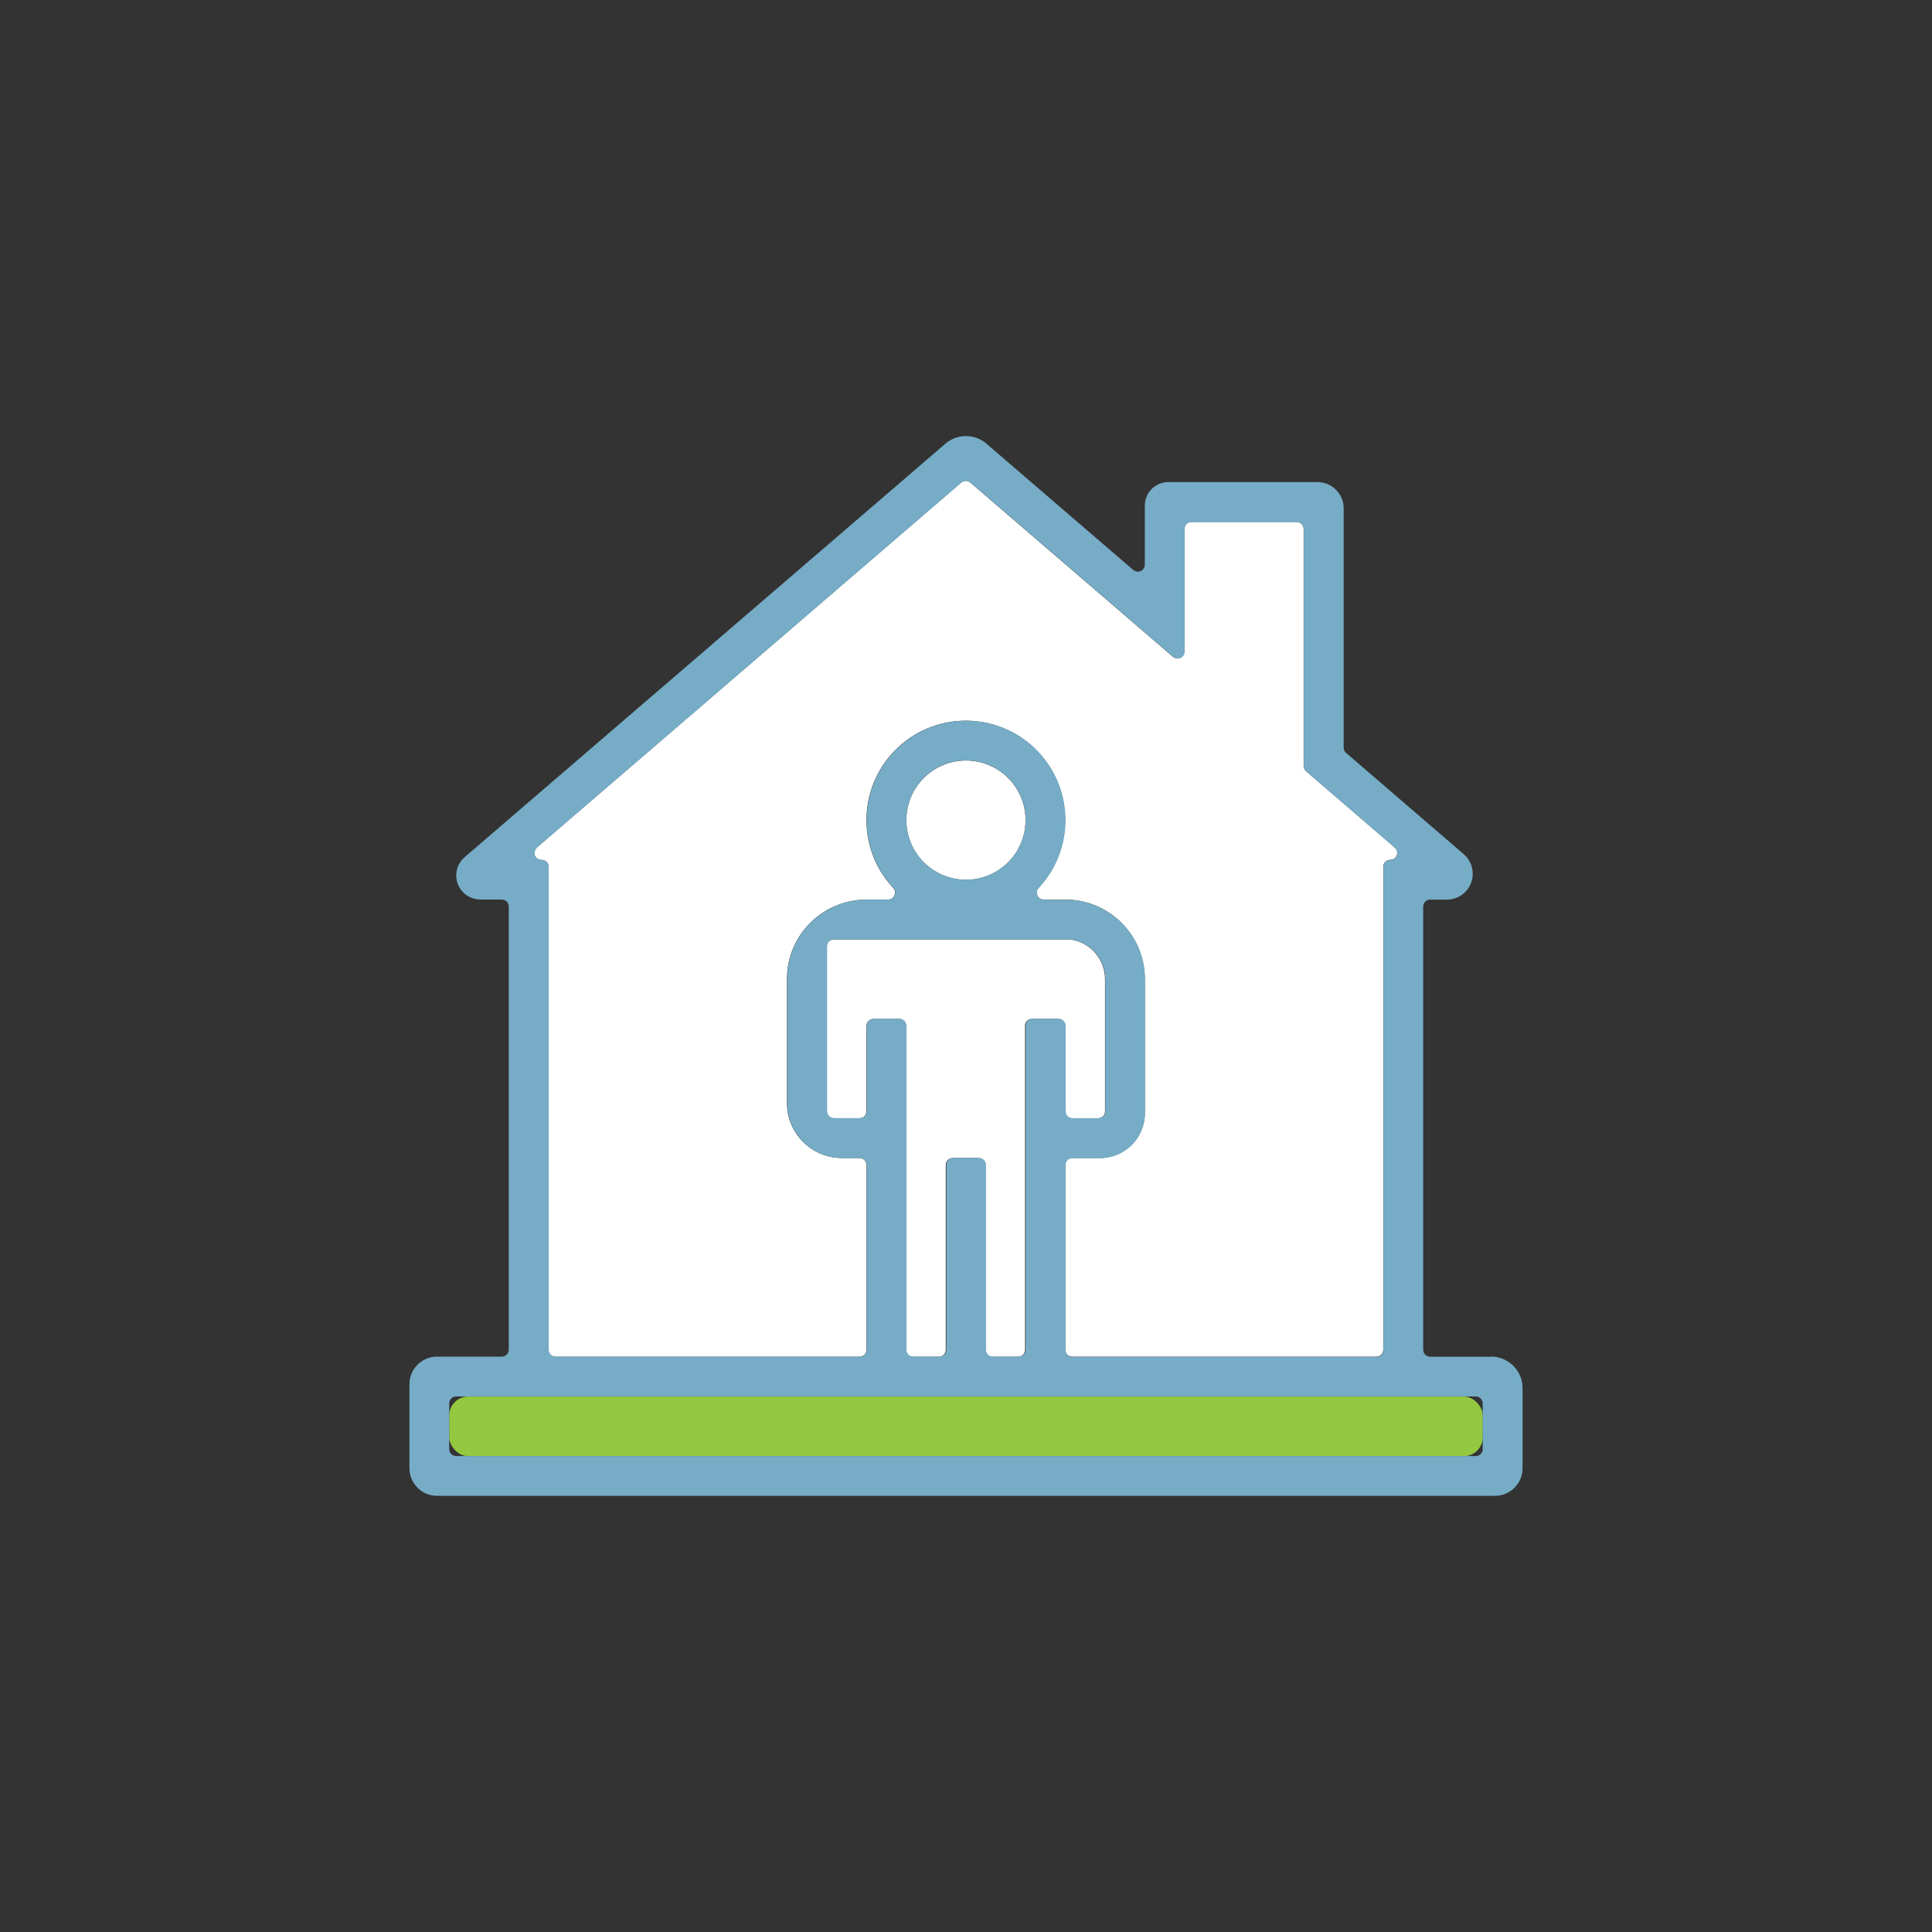 <?xml version="1.0" encoding="UTF-8"?><svg id="Layer_1" xmlns="http://www.w3.org/2000/svg" viewBox="0 0 250 250"><rect x="0" y="0" width="250" height="250" fill="#333333" stroke="none"/><defs><style>.cls-1{fill:#fff;}.cls-2{fill:#76acc6;}.cls-3{fill:#94c840;}</style></defs><g id="Group_318"><path id="Path_154" class="cls-1" d="m130.45,111.58c3.01-3.01,3.01-7.9,0-10.91s-7.9-3.01-10.91,0c-3.01,3.01-3.01,7.9,0,10.91,1.45,1.45,3.41,2.26,5.45,2.26,2.05,0,4.01-.81,5.46-2.26Z"/><path id="Path_155" class="cls-1" d="m138.76,144.7h3.33c.5,0,.9-.4.9-.9v-17.1c-.01-2.58-1.91-4.77-4.47-5.13-.05,0-.11-.01-.16-.01h-30.47c-.5,0-.9.4-.9.9v21.34c0,.5.4.9.9.9h3.33c.5,0,.9-.4.9-.9v-11.05c0-.5.4-.9.9-.9h3.33c.5,0,.9.41.9.9v41.91c0,.5.4.9.9.9h3.33c.5,0,.9-.4.9-.9v-23.91c0-.5.4-.9.9-.9h3.33c.5,0,.9.4.9.9v23.91c0,.5.4.9.9.9h3.33c.5,0,.9-.4.9-.9v-41.92c0-.5.4-.9.9-.9h3.33c.5,0,.9.41.9.9v11.05c0,.5.4.91.9.91.02,0,.03,0,.05,0Z"/><path id="Path_156" class="cls-1" d="m70.08,111.27c.5,0,.9.4.9.9v62.49c0,.5.4.9.9.9h39.34c.5,0,.9-.4.9-.9v-23.91c0-.5-.4-.9-.9-.9h-2.26c-3.94,0-7.13-3.19-7.13-7.13h0v-16.02c0-5.68,4.6-10.29,10.28-10.29h2.8c.5,0,.9-.39.91-.89,0-.23-.08-.45-.24-.62-4.85-5.19-4.57-13.33.62-18.18,5.19-4.85,13.33-4.57,18.18.62,4.61,4.94,4.61,12.61,0,17.55-.34.36-.32.93.05,1.27.17.16.39.24.62.24h2.79c5.68,0,10.29,4.59,10.3,10.27v17.36c0,3.21-2.6,5.81-5.81,5.81h-3.58c-.5,0-.9.4-.9.9v23.91c0,.5.4.9.9.9h39.34c.5,0,.9-.4.9-.9v-62.49c0-.5.4-.9.9-.9h0c.5,0,.91-.39.91-.89,0-.27-.11-.53-.32-.7l-11.47-9.87c-.2-.17-.31-.42-.32-.69v-30.67c0-.5-.4-.9-.9-.9h-13.62c-.5,0-.9.4-.9.9v15.85c0,.5-.39.9-.89.91-.22,0-.44-.08-.61-.22l-26.21-22.54c-.34-.29-.84-.29-1.18,0l-54.92,47.23c-.38.32-.43.89-.11,1.27.17.2.42.32.69.32Z"/><rect id="Rectangle_164" class="cls-3" x="58.13" y="180.71" width="133.74" height="7.72" rx="2.46" ry="2.46"/><path id="Path_157" class="cls-2" d="m192.95,175.56h-7.89c-.5,0-.9-.4-.9-.9v-57.35c0-.5.4-.9.9-.9h2.17c1.85,0,3.34-1.5,3.34-3.34,0-.97-.42-1.9-1.16-2.54l-15.22-13.1c-.2-.17-.31-.42-.32-.69v-30.96c0-1.88-1.52-3.4-3.4-3.4h-19.29c-1.68,0-3.04,1.36-3.04,3.04v7.64c0,.5-.39.9-.89.91-.22,0-.44-.08-.61-.22l-19.01-16.35c-1.52-1.3-3.76-1.3-5.28,0l-62.23,53.52c-1.31,1.12-1.45,3.09-.33,4.39.59.69,1.46,1.09,2.36,1.09h2.78c.5,0,.9.4.9.9v57.35c0,.5-.4.9-.9.9h-8.39c-1.97,0-3.56,1.6-3.56,3.57h0v10.87c0,1.97,1.6,3.57,3.57,3.57h136.9c1.97,0,3.57-1.6,3.57-3.57h0v-10.38c0-2.24-1.82-4.06-4.06-4.07h0Zm-123.46-65.89l54.92-47.23c.34-.29.84-.29,1.18,0l26.21,22.54c.37.33.94.29,1.27-.08.15-.17.23-.38.22-.61v-15.84c0-.5.4-.9.9-.9h13.62c.5,0,.9.4.9.9v30.68c0,.26.12.51.32.69l11.47,9.87c.38.32.43.89.11,1.27-.17.21-.43.33-.7.32h0c-.5,0-.9.4-.9.9v62.5c0,.5-.4.9-.9.9h-39.34c-.5,0-.9-.4-.9-.9v-23.91c0-.5.4-.9.9-.9h3.58c3.21,0,5.81-2.6,5.81-5.81h0v-17.35c0-5.68-4.6-10.29-10.28-10.29h-2.8c-.5,0-.9-.39-.91-.89,0-.23.08-.45.24-.62,4.85-5.19,4.57-13.33-.62-18.18-5.19-4.85-13.33-4.57-18.18.62-4.61,4.94-4.61,12.61,0,17.55.34.36.32.93-.05,1.27-.17.16-.39.24-.62.24h-2.79c-5.68,0-10.29,4.6-10.29,10.28h0v16.03c0,3.94,3.19,7.13,7.13,7.13h2.26c.5,0,.9.4.9.9v23.92c0,.5-.4.9-.9.9h-39.34c-.5,0-.9-.4-.9-.9v-62.49c0-.5-.4-.9-.9-.9-.5.02-.91-.37-.93-.87,0-.28.11-.55.33-.73h0Zm67.46,22.16h-3.33c-.5,0-.9.4-.9.9v41.92c0,.5-.4.9-.9.9h-3.33c-.5,0-.9-.4-.9-.9v-23.91c0-.5-.4-.9-.9-.9h-3.33c-.5,0-.9.4-.9.9v23.91c0,.5-.4.9-.9.9h-3.37c-.5,0-.9-.4-.9-.9v-41.92c0-.5-.4-.9-.9-.9h-3.33c-.5,0-.9.4-.9.9v11.05c0,.5-.4.9-.9.9h-3.33c-.5,0-.9-.4-.9-.9v-21.33c0-.5.4-.9.9-.9h30.47c.05,0,.11,0,.16.01,2.56.36,4.46,2.55,4.47,5.13v17.1c0,.5-.4.9-.9.9h-3.33c-.5,0-.9-.4-.9-.9v-11.05c0-.5-.39-.91-.89-.92-.01,0-.03,0-.04,0h0Zm-19.67-25.72c0-4.26,3.45-7.72,7.72-7.72,4.26,0,7.72,3.45,7.72,7.72,0,4.26-3.45,7.72-7.72,7.72-2.05,0-4.01-.81-5.46-2.26-1.45-1.45-2.26-3.41-2.26-5.46Zm74.59,81.4c0,.5-.4.9-.9.9H59.03c-.5,0-.9-.4-.9-.9v-5.91c0-.5.4-.9.9-.9h131.93c.5,0,.9.4.9.9v5.91Z"/></g></svg>